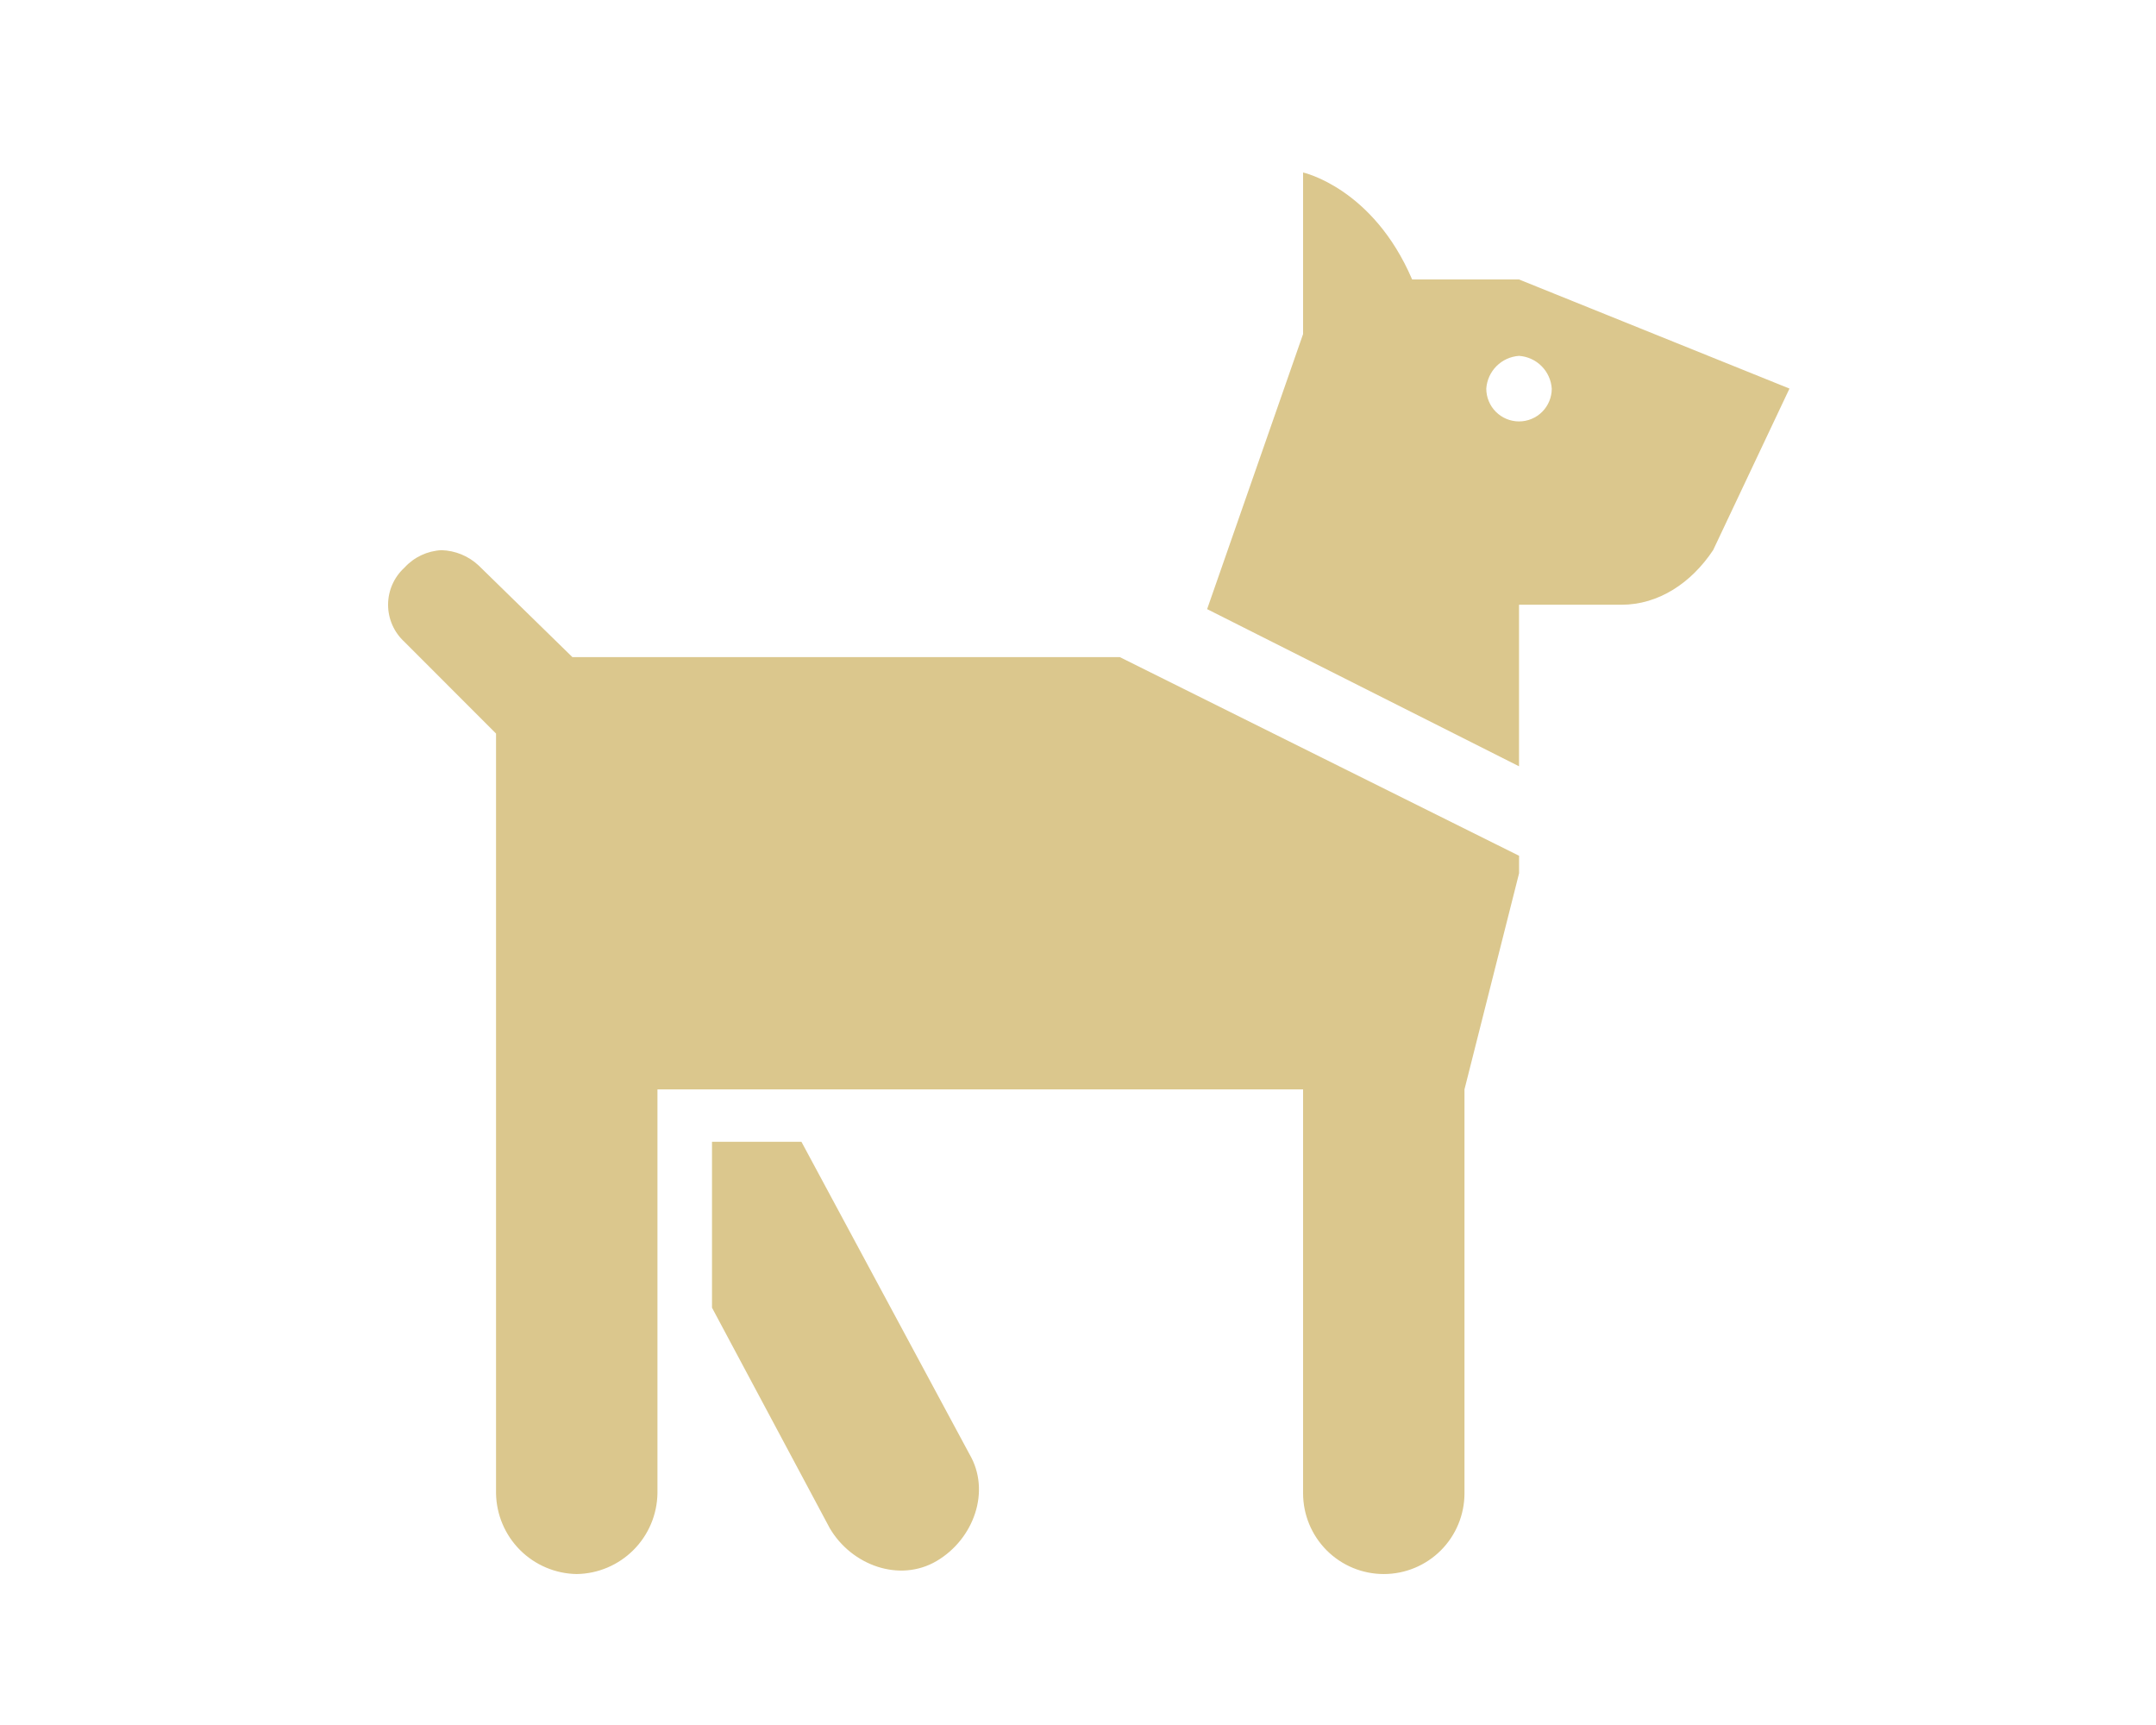<?xml version="1.0" encoding="UTF-8"?>
<svg width="100px" height="80px" viewBox="0 0 100 80" version="1.1" xmlns="http://www.w3.org/2000/svg" xmlns:xlink="http://www.w3.org/1999/xlink">
    <title>Icon-TBB-Hunde</title>
    <g id="Design" stroke="none" stroke-width="1" fill="none" fill-rule="evenodd">
        <g id="Tierheim" transform="translate(-765, -735)">
            <g id="Icon-TBB-Hunde" transform="translate(765, 735)">
                <rect id="Rectangle" x="0" y="0" width="100" height="80"></rect>
                <g id="coaching-dog-1" transform="translate(18, 8)" fill="#DBC78D" fill-rule="nonzero">
                    <path d="M42.44,0 L42.44,7.492 L37.989,20.249 L52.456,27.538 L52.456,20.046 L57.21,20.046 C58.932,20.046 60.448,19.033 61.459,17.513 L65,10.021 L52.456,4.961 L47.498,4.961 C45.677,0.709 42.44,0 42.44,0 Z M52.456,8.504 C52.85,8.531 53.221,8.699 53.5,8.979 C53.78,9.258 53.948,9.63 53.974,10.024 C53.974,10.427 53.814,10.814 53.529,11.099 C53.245,11.384 52.858,11.544 52.456,11.544 C52.053,11.544 51.667,11.384 51.382,11.099 C51.097,10.814 50.937,10.427 50.937,10.024 C50.963,9.63 51.132,9.258 51.411,8.979 C51.69,8.699 52.062,8.531 52.456,8.504 Z M2.48,17.515 C1.822,17.547 1.203,17.838 0.759,18.326 C0.52,18.544 0.329,18.81 0.198,19.106 C0.067,19.402 -2.6487752e-15,19.723 -2.6487752e-15,20.047 C-2.6487752e-15,20.371 0.067,20.691 0.198,20.987 C0.329,21.284 0.52,21.549 0.759,21.768 L5.007,26.02 L5.007,61.253 C5.022,62.242 5.422,63.186 6.12,63.885 C6.819,64.584 7.763,64.984 8.751,64.999 C9.739,64.984 10.682,64.584 11.381,63.885 C12.08,63.186 12.479,62.242 12.494,61.253 L12.494,42.522 L42.44,42.522 L42.44,61.253 C42.44,62.246 42.834,63.199 43.536,63.902 C44.238,64.604 45.19,64.999 46.183,64.999 C47.176,64.999 48.128,64.604 48.83,63.902 C49.532,63.199 49.926,62.246 49.926,61.253 L49.926,42.522 L52.458,32.499 L52.458,31.688 L33.942,22.476 L8.55,22.476 L4.199,18.224 C3.731,17.786 3.119,17.534 2.478,17.515 L2.48,17.515 Z M15.024,44.952 L15.024,52.646 L20.487,62.874 C21.5,64.597 23.725,65.407 25.444,64.394 C27.164,63.381 27.975,61.154 26.963,59.433 L19.172,44.952 L15.024,44.952 Z" id="Shape"></path>
                </g>
            </g>
        </g>
    </g>
</svg>